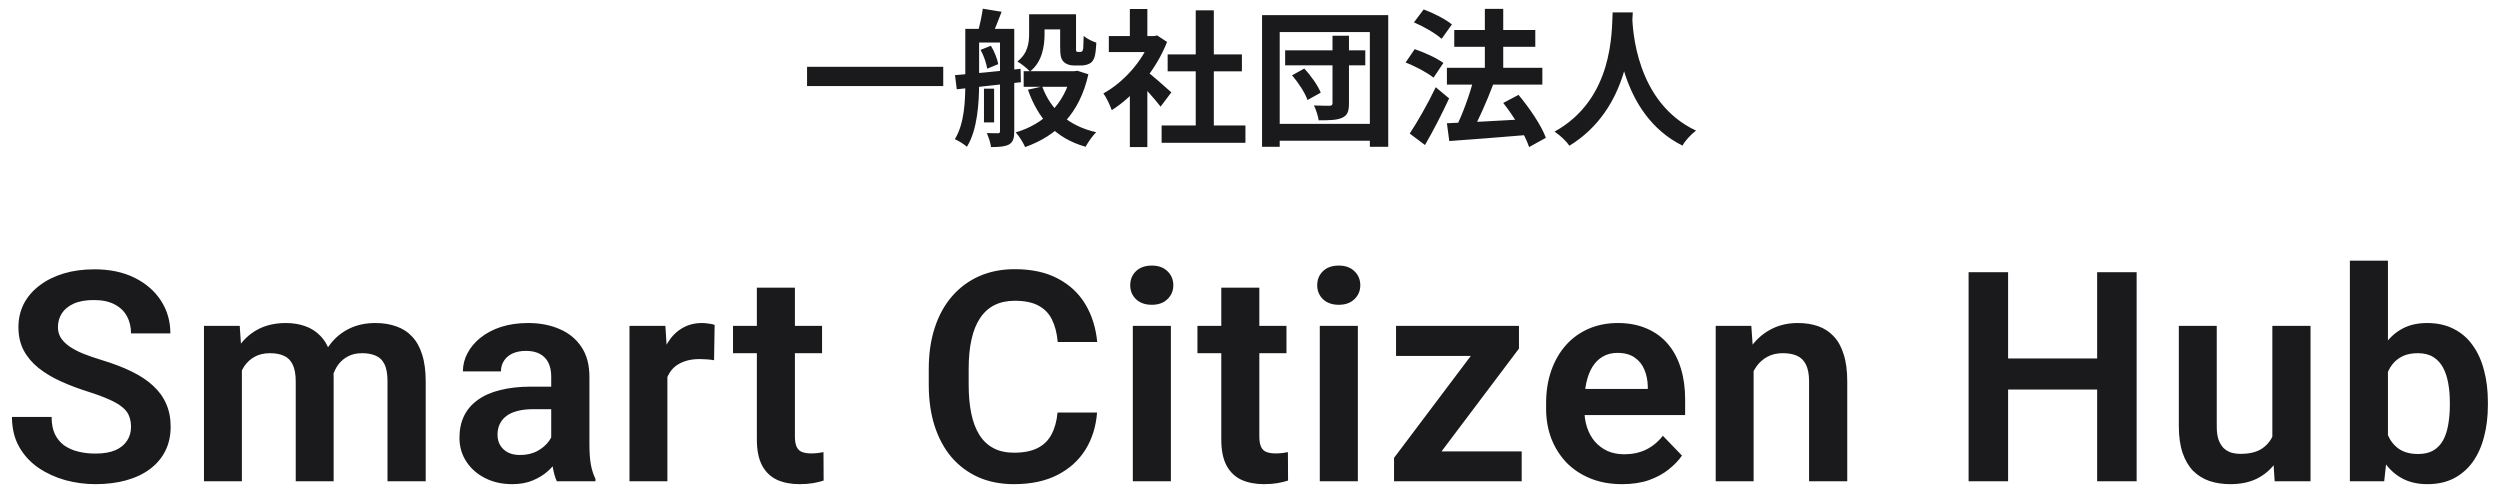 <svg width="187" height="37" viewBox="0 0 187 37" fill="none" xmlns="http://www.w3.org/2000/svg">
<path d="M60.368 4.995H70.554V6.436H60.368V4.995ZM77.506 1.068H79.882V2.201H77.506V1.068ZM76.571 5.325H80.344V6.491H76.571V5.325ZM79.299 1.068H80.487V3.499C80.487 3.686 80.476 3.796 80.509 3.829C80.531 3.873 80.575 3.884 80.619 3.884C80.674 3.884 80.74 3.884 80.795 3.884C80.85 3.884 80.905 3.873 80.938 3.84C80.971 3.818 81.004 3.752 81.026 3.609C81.037 3.455 81.048 3.114 81.059 2.685C81.279 2.883 81.697 3.092 82.005 3.191C81.983 3.631 81.939 4.126 81.851 4.324C81.774 4.533 81.653 4.687 81.477 4.764C81.323 4.852 81.07 4.896 80.883 4.896C80.707 4.896 80.454 4.896 80.3 4.896C80.036 4.896 79.739 4.808 79.563 4.621C79.376 4.434 79.299 4.203 79.299 3.51V1.068ZM80.135 5.325H80.366L80.586 5.292L81.411 5.556C80.751 8.504 79.057 10.154 76.681 11.001C76.538 10.671 76.219 10.165 75.977 9.901C78.067 9.296 79.629 7.778 80.135 5.523V5.325ZM77.957 6.469C78.584 8.185 79.904 9.417 81.994 9.89C81.73 10.143 81.378 10.649 81.202 10.979C78.958 10.341 77.649 8.878 76.89 6.711L77.957 6.469ZM76.978 1.068H78.133V2.531C78.133 3.466 77.957 4.632 77.044 5.347C76.857 5.138 76.362 4.742 76.098 4.599C76.89 3.994 76.978 3.191 76.978 2.498V1.068ZM73.601 6.634H74.36V9.153H73.601V6.634ZM72.732 2.157H75.075V3.18H72.732V2.157ZM74.8 2.157H75.867V9.813C75.867 10.308 75.79 10.616 75.482 10.803C75.163 10.968 74.745 11.001 74.129 11.001C74.096 10.704 73.942 10.231 73.81 9.956C74.162 9.967 74.525 9.967 74.646 9.967C74.767 9.967 74.8 9.923 74.8 9.802V2.157ZM72.204 2.157H73.238V6.183C73.238 7.668 73.117 9.714 72.325 10.979C72.138 10.803 71.676 10.517 71.423 10.407C72.149 9.23 72.204 7.525 72.204 6.183V2.157ZM71.434 5.622C72.677 5.523 74.569 5.336 76.34 5.149L76.362 6.15C74.657 6.337 72.853 6.535 71.566 6.678L71.434 5.622ZM73.348 3.73L74.118 3.422C74.382 3.84 74.602 4.412 74.668 4.797L73.843 5.138C73.788 4.753 73.59 4.17 73.348 3.73ZM73.513 0.65L74.921 0.881C74.679 1.519 74.415 2.179 74.228 2.608L73.15 2.366C73.293 1.871 73.447 1.156 73.513 0.65ZM86.889 9.384H93.159V10.682H86.889V9.384ZM87.34 4.071H92.895V5.336H87.34V4.071ZM89.441 0.771H90.794V10.011H89.441V0.771ZM82.94 2.696H86.548V3.895H82.94V2.696ZM84.513 6.458L85.822 4.896V11.001H84.513V6.458ZM84.513 0.672H85.822V3.257H84.513V0.672ZM85.69 5.27C86.075 5.534 87.318 6.634 87.615 6.909L86.812 7.976C86.383 7.404 85.459 6.392 84.964 5.908L85.69 5.27ZM86.064 2.696H86.328L86.559 2.652L87.296 3.136C86.46 5.281 84.799 7.206 83.16 8.24C83.039 7.888 82.731 7.239 82.533 6.986C84.029 6.172 85.481 4.555 86.064 2.938V2.696ZM96.129 3.763H102.124V4.885H96.129V3.763ZM99.671 2.674H100.903V7.745C100.903 8.339 100.782 8.636 100.386 8.812C100.001 8.988 99.44 8.999 98.637 8.999C98.593 8.68 98.439 8.207 98.285 7.888C98.769 7.91 99.308 7.91 99.473 7.91C99.616 7.899 99.671 7.855 99.671 7.712V2.674ZM96.646 5.633L97.559 5.127C98.065 5.666 98.582 6.403 98.791 6.931L97.801 7.481C97.625 6.964 97.13 6.194 96.646 5.633ZM94.402 1.134H103.84V10.979H102.465V2.399H95.722V10.979H94.402V1.134ZM95.172 9.263H102.993V10.528H95.172V9.263ZM108.229 5.072H115.368V6.326H108.229V5.072ZM108.779 2.245H114.84V3.499H108.779V2.245ZM111.067 0.661H112.442V5.985H111.067V0.661ZM108.229 9.219C109.703 9.164 112.024 9.032 114.191 8.911V10.099C112.134 10.275 109.956 10.44 108.405 10.55L108.229 9.219ZM112.442 7.701L113.586 7.096C114.4 8.075 115.291 9.373 115.632 10.308L114.378 11.001C114.081 10.099 113.245 8.713 112.442 7.701ZM110.22 5.952L111.683 6.337C111.199 7.613 110.572 9.021 110.066 9.934L108.889 9.56C109.384 8.592 109.934 7.085 110.22 5.952ZM105.765 1.673L106.491 0.705C107.206 0.969 108.141 1.442 108.603 1.827L107.833 2.905C107.404 2.509 106.491 1.981 105.765 1.673ZM105.138 4.676L105.82 3.675C106.535 3.917 107.481 4.346 107.965 4.709L107.228 5.809C106.788 5.446 105.864 4.951 105.138 4.676ZM105.446 9.989C105.996 9.164 106.788 7.789 107.393 6.524L108.394 7.36C107.855 8.526 107.206 9.78 106.59 10.847L105.446 9.989ZM120.626 0.925H122.133C122.034 2.773 121.891 8.141 117.392 10.902C117.161 10.561 116.732 10.154 116.281 9.846C120.703 7.393 120.549 2.366 120.626 0.925ZM122.089 1.211C122.122 2.168 122.353 7.657 126.863 9.769C126.445 10.088 126.049 10.528 125.851 10.891C121.11 8.537 120.901 2.476 120.813 1.343L122.089 1.211ZM9.8 31.939C9.8 31.639 9.754 31.37 9.661 31.134C9.575 30.89 9.414 30.672 9.177 30.479C8.948 30.278 8.622 30.085 8.2 29.898C7.784 29.705 7.247 29.505 6.588 29.297C5.858 29.068 5.178 28.81 4.547 28.523C3.917 28.237 3.362 27.904 2.882 27.524C2.41 27.145 2.041 26.708 1.776 26.214C1.511 25.713 1.378 25.133 1.378 24.474C1.378 23.829 1.515 23.242 1.787 22.712C2.066 22.182 2.46 21.727 2.968 21.348C3.477 20.961 4.075 20.664 4.762 20.456C5.457 20.248 6.223 20.145 7.061 20.145C8.221 20.145 9.224 20.356 10.069 20.778C10.921 21.201 11.58 21.774 12.045 22.497C12.511 23.22 12.744 24.033 12.744 24.936H9.8C9.8 24.449 9.696 24.019 9.489 23.646C9.288 23.274 8.98 22.98 8.565 22.766C8.157 22.551 7.641 22.443 7.018 22.443C6.417 22.443 5.915 22.533 5.514 22.712C5.12 22.891 4.823 23.134 4.623 23.442C4.429 23.75 4.333 24.094 4.333 24.474C4.333 24.76 4.401 25.018 4.537 25.247C4.673 25.469 4.877 25.68 5.149 25.881C5.421 26.074 5.758 26.257 6.159 26.429C6.567 26.593 7.04 26.758 7.577 26.923C8.436 27.181 9.188 27.467 9.833 27.782C10.484 28.097 11.025 28.455 11.455 28.856C11.892 29.258 12.217 29.709 12.432 30.21C12.654 30.711 12.765 31.281 12.765 31.918C12.765 32.591 12.633 33.193 12.368 33.723C12.103 34.253 11.723 34.704 11.229 35.076C10.735 35.449 10.14 35.731 9.446 35.925C8.758 36.118 7.988 36.215 7.136 36.215C6.377 36.215 5.625 36.115 4.88 35.914C4.143 35.706 3.473 35.398 2.872 34.99C2.27 34.575 1.79 34.052 1.432 33.422C1.074 32.785 0.895 32.04 0.895 31.188H3.86C3.86 31.682 3.939 32.104 4.096 32.455C4.261 32.799 4.49 33.082 4.784 33.304C5.085 33.519 5.435 33.676 5.836 33.776C6.237 33.877 6.671 33.927 7.136 33.927C7.738 33.927 8.232 33.844 8.619 33.68C9.013 33.508 9.306 33.272 9.5 32.971C9.7 32.67 9.8 32.326 9.8 31.939ZM18.093 26.762V36H15.257V24.377H17.932L18.093 26.762ZM17.674 29.77H16.804C16.804 28.96 16.901 28.215 17.094 27.535C17.294 26.855 17.588 26.264 17.975 25.763C18.361 25.254 18.838 24.86 19.403 24.581C19.976 24.302 20.639 24.162 21.391 24.162C21.913 24.162 22.393 24.241 22.83 24.398C23.267 24.549 23.643 24.789 23.958 25.118C24.28 25.44 24.527 25.863 24.699 26.386C24.871 26.901 24.957 27.521 24.957 28.244V36H22.121V28.534C22.121 27.99 22.042 27.564 21.885 27.256C21.735 26.948 21.516 26.733 21.23 26.611C20.943 26.482 20.599 26.418 20.198 26.418C19.754 26.418 19.371 26.508 19.049 26.686C18.734 26.858 18.472 27.098 18.265 27.406C18.064 27.714 17.914 28.069 17.814 28.47C17.721 28.871 17.674 29.304 17.674 29.77ZM24.742 29.243L23.571 29.458C23.578 28.727 23.679 28.044 23.872 27.406C24.066 26.762 24.348 26.2 24.721 25.72C25.1 25.233 25.569 24.853 26.128 24.581C26.694 24.302 27.346 24.162 28.083 24.162C28.656 24.162 29.172 24.244 29.63 24.409C30.096 24.567 30.493 24.821 30.822 25.172C31.152 25.516 31.402 25.963 31.574 26.515C31.753 27.066 31.843 27.739 31.843 28.534V36H28.985V28.523C28.985 27.958 28.907 27.524 28.749 27.224C28.599 26.923 28.38 26.715 28.094 26.601C27.807 26.479 27.471 26.418 27.084 26.418C26.69 26.418 26.346 26.493 26.053 26.644C25.766 26.787 25.523 26.987 25.322 27.245C25.129 27.503 24.982 27.804 24.882 28.148C24.789 28.484 24.742 28.849 24.742 29.243ZM41.231 33.529V28.169C41.231 27.775 41.163 27.435 41.027 27.148C40.891 26.862 40.683 26.64 40.404 26.482C40.125 26.325 39.77 26.246 39.34 26.246C38.961 26.246 38.628 26.311 38.341 26.439C38.062 26.568 37.847 26.751 37.697 26.987C37.547 27.216 37.471 27.481 37.471 27.782H34.625C34.625 27.302 34.739 26.848 34.968 26.418C35.198 25.981 35.523 25.594 35.946 25.258C36.376 24.914 36.888 24.645 37.482 24.452C38.084 24.259 38.757 24.162 39.502 24.162C40.383 24.162 41.167 24.312 41.854 24.613C42.549 24.907 43.093 25.351 43.487 25.945C43.888 26.54 44.089 27.288 44.089 28.19V33.261C44.089 33.841 44.124 34.339 44.196 34.754C44.275 35.162 44.389 35.517 44.54 35.817V36H41.65C41.514 35.706 41.41 35.334 41.339 34.883C41.267 34.425 41.231 33.973 41.231 33.529ZM41.629 28.921L41.65 30.607H39.856C39.412 30.607 39.022 30.654 38.685 30.747C38.349 30.833 38.073 30.962 37.858 31.134C37.643 31.299 37.482 31.499 37.375 31.735C37.267 31.965 37.214 32.226 37.214 32.52C37.214 32.806 37.278 33.064 37.407 33.293C37.543 33.522 37.736 33.705 37.987 33.841C38.245 33.97 38.546 34.034 38.889 34.034C39.391 34.034 39.828 33.934 40.2 33.733C40.572 33.526 40.862 33.275 41.07 32.981C41.278 32.688 41.389 32.408 41.403 32.144L42.219 33.368C42.119 33.662 41.969 33.973 41.768 34.303C41.568 34.632 41.31 34.94 40.995 35.227C40.68 35.513 40.3 35.749 39.856 35.935C39.412 36.122 38.897 36.215 38.309 36.215C37.557 36.215 36.884 36.065 36.29 35.764C35.695 35.463 35.226 35.051 34.883 34.528C34.539 34.005 34.367 33.411 34.367 32.745C34.367 32.129 34.481 31.585 34.711 31.112C34.94 30.64 35.28 30.242 35.731 29.92C36.182 29.59 36.741 29.343 37.407 29.179C38.08 29.007 38.85 28.921 39.716 28.921H41.629ZM49.921 26.751V36H47.085V24.377H49.771L49.921 26.751ZM53.455 24.302L53.412 26.944C53.255 26.916 53.076 26.894 52.875 26.88C52.682 26.866 52.499 26.858 52.327 26.858C51.891 26.858 51.507 26.919 51.178 27.041C50.849 27.156 50.573 27.324 50.351 27.546C50.136 27.768 49.971 28.04 49.857 28.362C49.742 28.677 49.678 29.035 49.663 29.436L49.051 29.361C49.051 28.624 49.126 27.94 49.277 27.31C49.427 26.679 49.645 26.128 49.932 25.655C50.218 25.183 50.576 24.817 51.006 24.56C51.443 24.295 51.944 24.162 52.51 24.162C52.667 24.162 52.836 24.176 53.015 24.205C53.201 24.227 53.348 24.259 53.455 24.302ZM61.49 24.377V26.418H54.83V24.377H61.49ZM56.613 21.52H59.46V32.648C59.46 32.992 59.506 33.257 59.599 33.443C59.693 33.63 59.832 33.755 60.018 33.819C60.205 33.884 60.426 33.916 60.684 33.916C60.87 33.916 61.042 33.905 61.2 33.884C61.358 33.862 61.49 33.841 61.597 33.819L61.608 35.946C61.372 36.025 61.103 36.09 60.803 36.14C60.509 36.19 60.176 36.215 59.803 36.215C59.166 36.215 58.608 36.107 58.128 35.893C57.648 35.671 57.276 35.316 57.011 34.829C56.745 34.335 56.613 33.683 56.613 32.874V21.52ZM79.106 30.855H82.06C81.982 31.9 81.692 32.828 81.19 33.637C80.689 34.439 79.991 35.069 79.096 35.527C78.2 35.986 77.115 36.215 75.841 36.215C74.86 36.215 73.975 36.043 73.187 35.699C72.407 35.348 71.737 34.851 71.179 34.206C70.627 33.554 70.205 32.774 69.911 31.864C69.617 30.948 69.471 29.92 69.471 28.781V27.589C69.471 26.45 69.621 25.422 69.922 24.506C70.222 23.589 70.652 22.809 71.211 22.164C71.777 21.512 72.453 21.011 73.241 20.66C74.036 20.309 74.924 20.134 75.905 20.134C77.18 20.134 78.258 20.37 79.139 20.843C80.019 21.308 80.703 21.949 81.19 22.766C81.677 23.582 81.971 24.52 82.071 25.58H79.117C79.06 24.921 78.917 24.363 78.687 23.904C78.465 23.446 78.129 23.099 77.678 22.862C77.234 22.619 76.643 22.497 75.905 22.497C75.332 22.497 74.827 22.605 74.391 22.819C73.961 23.034 73.603 23.356 73.316 23.786C73.03 24.209 72.815 24.739 72.672 25.376C72.528 26.006 72.457 26.737 72.457 27.567V28.781C72.457 29.576 72.521 30.289 72.65 30.919C72.779 31.549 72.98 32.083 73.252 32.52C73.524 32.956 73.875 33.289 74.305 33.519C74.734 33.748 75.246 33.862 75.841 33.862C76.564 33.862 77.151 33.748 77.602 33.519C78.061 33.289 78.408 32.953 78.644 32.509C78.888 32.065 79.042 31.513 79.106 30.855ZM87.582 24.377V36H84.735V24.377H87.582ZM84.541 21.337C84.541 20.914 84.685 20.564 84.971 20.284C85.265 20.005 85.659 19.865 86.153 19.865C86.647 19.865 87.037 20.005 87.324 20.284C87.617 20.564 87.764 20.914 87.764 21.337C87.764 21.752 87.617 22.1 87.324 22.379C87.037 22.658 86.647 22.798 86.153 22.798C85.659 22.798 85.265 22.658 84.971 22.379C84.685 22.1 84.541 21.752 84.541 21.337ZM96.228 24.377V26.418H89.568V24.377H96.228ZM91.352 21.52H94.198V32.648C94.198 32.992 94.245 33.257 94.338 33.443C94.431 33.63 94.571 33.755 94.757 33.819C94.943 33.884 95.165 33.916 95.423 33.916C95.609 33.916 95.781 33.905 95.939 33.884C96.096 33.862 96.228 33.841 96.336 33.819L96.347 35.946C96.11 36.025 95.842 36.09 95.541 36.14C95.247 36.19 94.914 36.215 94.542 36.215C93.905 36.215 93.346 36.107 92.866 35.893C92.386 35.671 92.014 35.316 91.749 34.829C91.484 34.335 91.352 33.683 91.352 32.874V21.52ZM101.567 24.377V36H98.72V24.377H101.567ZM98.527 21.337C98.527 20.914 98.67 20.564 98.957 20.284C99.25 20.005 99.644 19.865 100.138 19.865C100.632 19.865 101.023 20.005 101.309 20.284C101.603 20.564 101.75 20.914 101.75 21.337C101.75 21.752 101.603 22.1 101.309 22.379C101.023 22.658 100.632 22.798 100.138 22.798C99.644 22.798 99.25 22.658 98.957 22.379C98.67 22.1 98.527 21.752 98.527 21.337ZM113.823 33.766V36H105.079V33.766H113.823ZM113.619 26.074L106.143 36H104.274V34.249L111.707 24.377H113.619V26.074ZM112.577 24.377V26.622H104.424V24.377H112.577ZM121.332 36.215C120.451 36.215 119.66 36.072 118.958 35.785C118.256 35.499 117.658 35.101 117.164 34.593C116.677 34.077 116.301 33.479 116.036 32.799C115.778 32.111 115.649 31.374 115.649 30.586V30.156C115.649 29.261 115.778 28.448 116.036 27.718C116.294 26.98 116.659 26.346 117.132 25.816C117.604 25.287 118.17 24.878 118.829 24.592C119.488 24.305 120.215 24.162 121.009 24.162C121.833 24.162 122.56 24.302 123.19 24.581C123.82 24.853 124.347 25.24 124.769 25.741C125.192 26.242 125.51 26.844 125.725 27.546C125.94 28.241 126.048 29.01 126.048 29.855V31.048H116.938V29.093H123.255V28.878C123.24 28.427 123.154 28.015 122.997 27.643C122.839 27.263 122.596 26.962 122.266 26.74C121.937 26.511 121.511 26.396 120.988 26.396C120.565 26.396 120.197 26.49 119.882 26.676C119.574 26.855 119.316 27.113 119.108 27.449C118.908 27.779 118.757 28.172 118.657 28.631C118.557 29.089 118.507 29.598 118.507 30.156V30.586C118.507 31.073 118.571 31.524 118.7 31.939C118.836 32.355 119.033 32.717 119.291 33.024C119.556 33.325 119.871 33.562 120.236 33.733C120.608 33.898 121.031 33.98 121.504 33.98C122.098 33.98 122.635 33.866 123.115 33.637C123.602 33.4 124.024 33.053 124.382 32.595L125.811 34.077C125.568 34.435 125.238 34.779 124.823 35.108C124.415 35.438 123.921 35.706 123.341 35.914C122.76 36.115 122.091 36.215 121.332 36.215ZM131.171 26.858V36H128.335V24.377H130.999L131.171 26.858ZM130.72 29.77H129.882C129.889 28.924 130.004 28.158 130.226 27.471C130.448 26.783 130.759 26.192 131.16 25.698C131.569 25.204 132.052 24.825 132.611 24.56C133.169 24.295 133.792 24.162 134.48 24.162C135.038 24.162 135.543 24.241 135.994 24.398C136.446 24.556 136.832 24.807 137.155 25.15C137.484 25.494 137.735 25.945 137.906 26.504C138.086 27.055 138.175 27.736 138.175 28.545V36H135.318V28.523C135.318 27.994 135.239 27.575 135.081 27.267C134.931 26.959 134.709 26.74 134.415 26.611C134.129 26.482 133.774 26.418 133.352 26.418C132.915 26.418 132.532 26.508 132.202 26.686C131.88 26.858 131.608 27.098 131.386 27.406C131.171 27.714 131.006 28.069 130.892 28.47C130.777 28.871 130.72 29.304 130.72 29.77ZM157.628 26.815V29.136H149.4V26.815H157.628ZM150.205 20.359V36H147.251V20.359H150.205ZM159.82 20.359V36H156.866V20.359H159.82ZM169.971 33.239V24.377H172.828V36H170.143L169.971 33.239ZM170.336 30.833L171.217 30.811C171.217 31.592 171.131 32.312 170.959 32.971C170.787 33.63 170.518 34.203 170.153 34.69C169.795 35.169 169.34 35.545 168.789 35.817C168.238 36.082 167.586 36.215 166.834 36.215C166.261 36.215 165.738 36.136 165.266 35.978C164.793 35.814 164.385 35.56 164.041 35.216C163.704 34.865 163.443 34.417 163.257 33.873C163.071 33.322 162.977 32.659 162.977 31.886V24.377H165.813V31.907C165.813 32.294 165.856 32.616 165.942 32.874C166.035 33.132 166.161 33.343 166.318 33.508C166.483 33.665 166.673 33.78 166.888 33.852C167.11 33.916 167.346 33.948 167.597 33.948C168.284 33.948 168.825 33.812 169.219 33.54C169.62 33.261 169.906 32.888 170.078 32.423C170.25 31.95 170.336 31.42 170.336 30.833ZM175.771 19.5H178.618V33.433L178.338 36H175.771V19.5ZM186.094 30.07V30.296C186.094 31.162 185.998 31.957 185.804 32.681C185.618 33.404 185.335 34.031 184.956 34.56C184.576 35.083 184.103 35.492 183.538 35.785C182.979 36.072 182.324 36.215 181.572 36.215C180.856 36.215 180.233 36.075 179.703 35.796C179.18 35.517 178.739 35.123 178.381 34.614C178.023 34.099 177.737 33.493 177.522 32.799C177.307 32.097 177.146 31.331 177.039 30.5V29.888C177.146 29.05 177.307 28.284 177.522 27.589C177.737 26.894 178.023 26.289 178.381 25.773C178.739 25.258 179.18 24.86 179.703 24.581C180.225 24.302 180.841 24.162 181.55 24.162C182.309 24.162 182.972 24.309 183.538 24.602C184.11 24.889 184.583 25.297 184.956 25.827C185.335 26.35 185.618 26.973 185.804 27.696C185.998 28.412 186.094 29.204 186.094 30.07ZM183.248 30.296V30.07C183.248 29.576 183.208 29.111 183.129 28.674C183.051 28.23 182.922 27.84 182.743 27.503C182.564 27.166 182.32 26.901 182.012 26.708C181.704 26.515 181.318 26.418 180.852 26.418C180.408 26.418 180.028 26.493 179.713 26.644C179.405 26.794 179.148 27.002 178.94 27.267C178.739 27.532 178.582 27.843 178.467 28.201C178.36 28.559 178.288 28.946 178.252 29.361V31.037C178.303 31.588 178.421 32.086 178.607 32.53C178.793 32.967 179.069 33.315 179.434 33.572C179.806 33.83 180.286 33.959 180.874 33.959C181.332 33.959 181.715 33.87 182.023 33.69C182.331 33.504 182.574 33.246 182.753 32.917C182.932 32.58 183.058 32.19 183.129 31.746C183.208 31.302 183.248 30.819 183.248 30.296Z" fill="#1A1A1C"/>
</svg>
